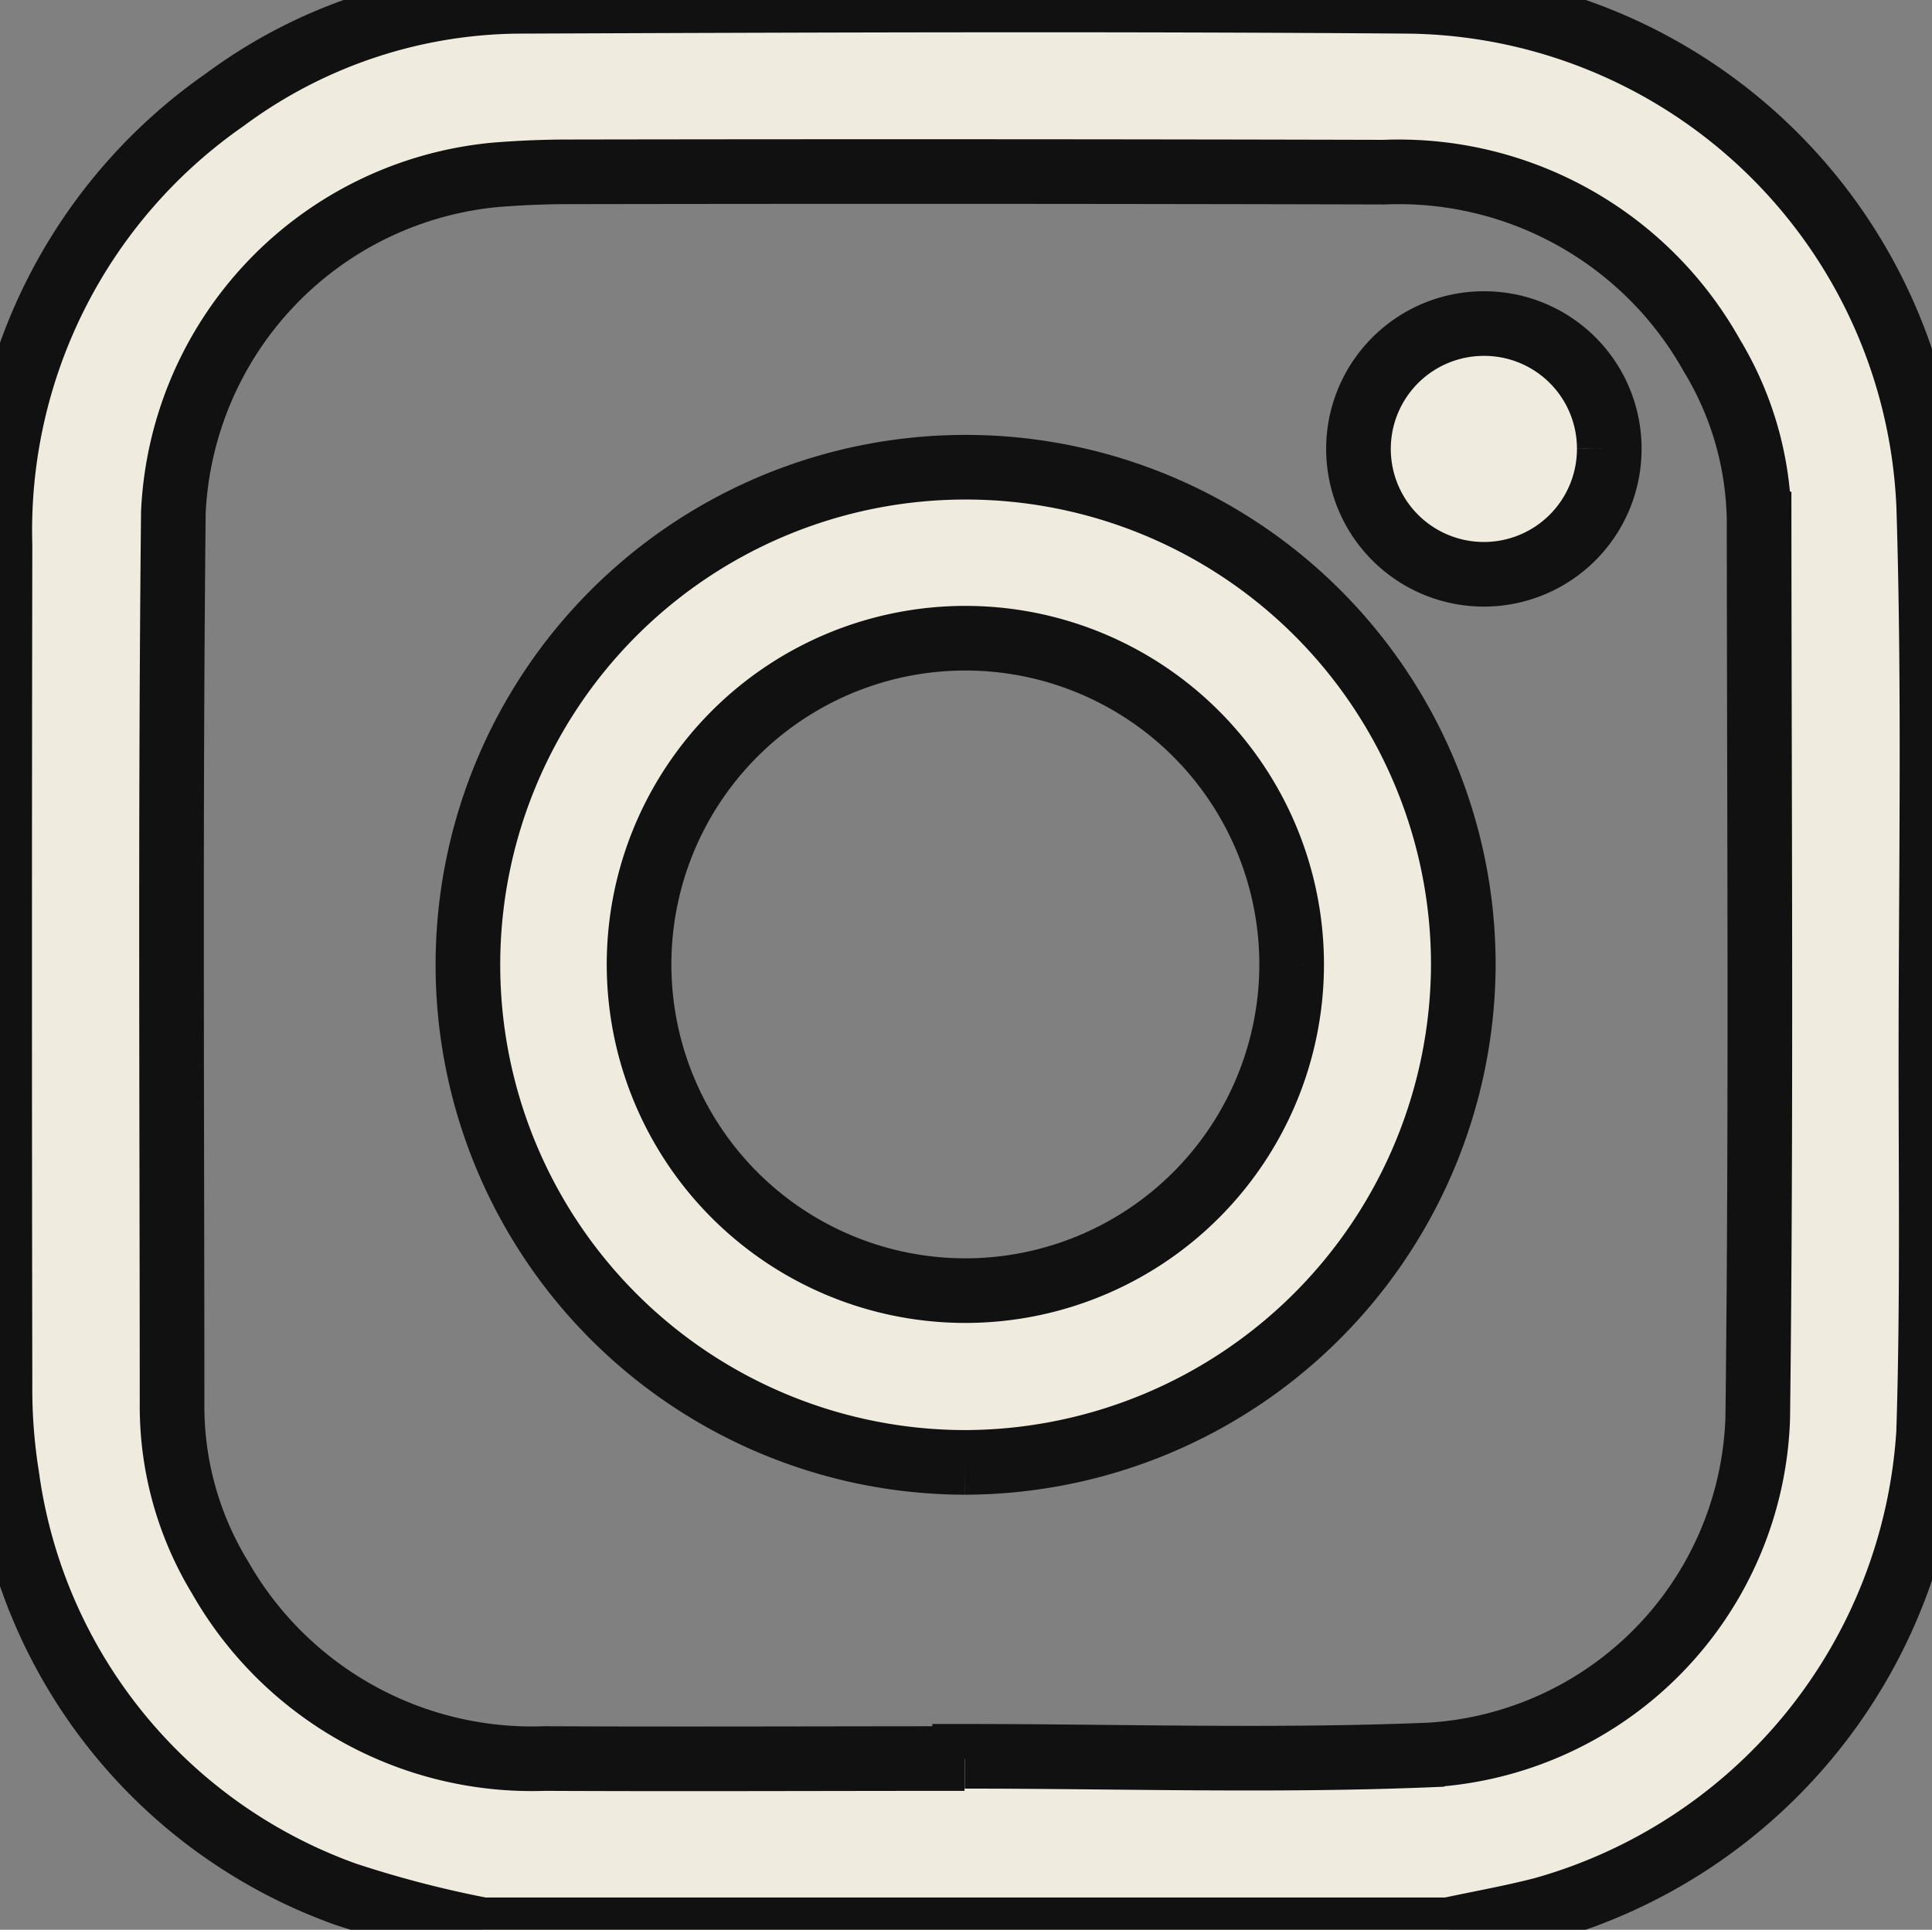<?xml version="1.0" encoding="UTF-8"?> <svg xmlns="http://www.w3.org/2000/svg" xmlns:xlink="http://www.w3.org/1999/xlink" width="29.89" height="29.862" viewBox="0 0 29.89 29.862"><rect x="0" y="0" width="29.89" height="29.862" fill="#808080" stroke="none"/><defs><style>.a{fill:#efebdf;stroke:#111;}.b{clip-path:url(#a);}</style><clipPath id="a"><rect class="a" width="29.89" height="29.862"></rect></clipPath></defs><g class="b"><path class="a" d="M7.465,29.862a17.021,17.021,0,0,1-2.122-.552A8.015,8.015,0,0,1,.108,22.85,8.521,8.521,0,0,1,0,21.427q-.011-6.5,0-12.991A8.118,8.118,0,0,1,3.477,1.543,7.733,7.733,0,0,1,8.1.019c4.555-.018,9.11-.035,13.665,0A8.154,8.154,0,0,1,29.84,7.856c.088,2.846.033,5.7.033,8.544,0,1.92.026,3.841-.035,5.76a8.2,8.2,0,0,1-5.96,7.384c-.485.126-.979.213-1.469.318Zm7.46-2.645c0-.013,0-.026,0-.04,2.4,0,4.8.078,7.2-.021a5.4,5.4,0,0,0,5.069-5.211c.056-4.612.024-9.225.021-13.838A5.043,5.043,0,0,0,26.484,5.5a5.55,5.55,0,0,0-5.072-2.837Q15.1,2.647,8.8,2.658c-.374,0-.748.016-1.12.045A5.5,5.5,0,0,0,2.682,7.928c-.048,4.6-.021,9.2-.02,13.8a5.094,5.094,0,0,0,.744,2.684,5.552,5.552,0,0,0,5.016,2.8c2.167.01,4.335,0,6.5,0" transform="translate(0 0.001)"></path><path class="a" d="M100.989,108.736a7.7,7.7,0,1,1,7.714-7.73,7.728,7.728,0,0,1-7.714,7.73m5.058-7.7a5.048,5.048,0,1,0-5.05,5.042,5.049,5.049,0,0,0,5.05-5.042" transform="translate(-86.064 -86.106)"></path><path class="a" d="M274.936,66.506a1.94,1.94,0,1,1-1.945-1.928,1.935,1.935,0,0,1,1.945,1.928" transform="translate(-250.039 -59.571)"></path></g></svg> 